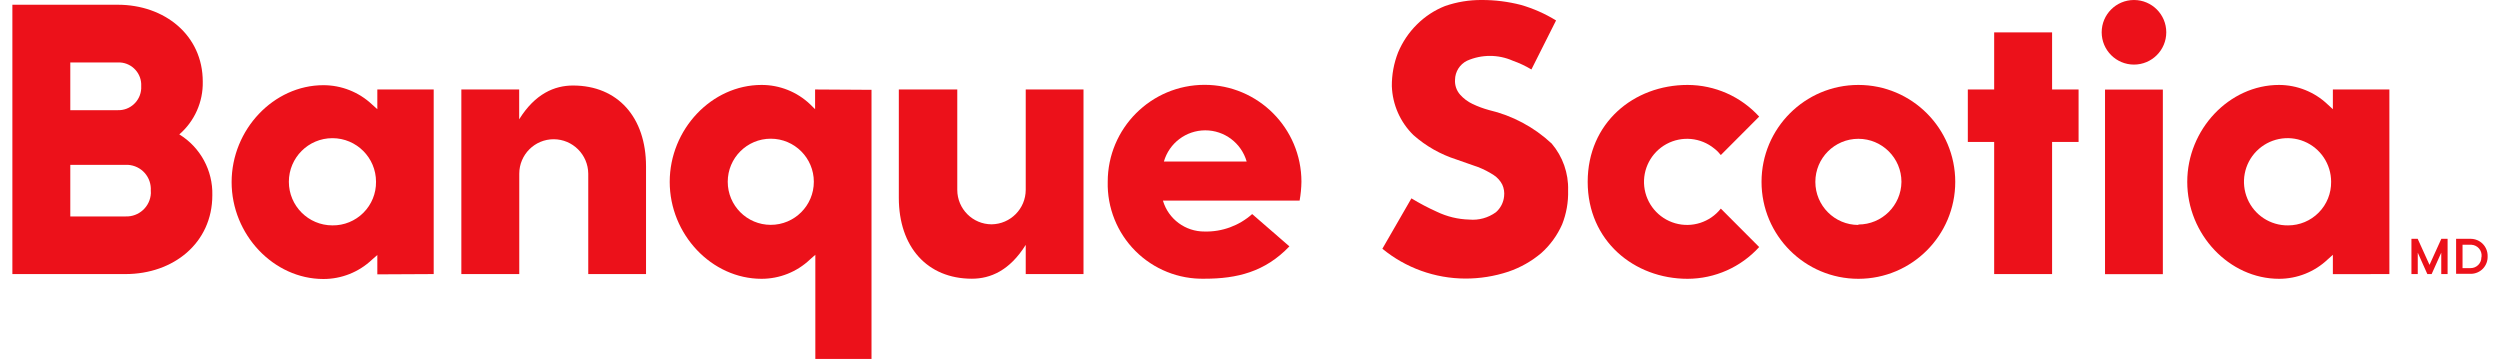 <?xml version="1.0" encoding="UTF-8"?>
<svg xmlns="http://www.w3.org/2000/svg" xmlns:xlink="http://www.w3.org/1999/xlink" width="202pt" height="29pt" viewBox="0 0 202 29" version="1.1">
<g id="surface1">
<path style=" stroke:none;fill-rule:nonzero;fill:rgb(92.549%,6.667%,10.196%);fill-opacity:1;" d="M 150.156 6.863 C 145.836 6.863 142.332 10.371 142.332 14.695 C 142.332 19.02 145.836 22.527 150.156 22.527 C 154.48 22.527 157.984 19.02 157.984 14.695 C 157.984 10.371 154.48 6.863 150.156 6.863 Z M 150.156 18.176 C 148.234 18.176 146.68 16.617 146.68 14.695 C 146.68 12.773 148.234 11.215 150.156 11.215 C 152.078 11.215 153.637 12.773 153.637 14.695 C 153.617 16.605 152.062 18.141 150.156 18.141 Z M 150.156 18.176 "/>
<path style=" stroke:none;fill-rule:nonzero;fill:rgb(92.549%,6.667%,10.196%);fill-opacity:1;" d="M 167.949 7.23 L 165.809 7.23 L 165.809 2.617 L 161.129 2.617 L 161.129 7.23 L 159 7.23 L 159 11.469 L 161.129 11.469 L 161.129 22.145 L 165.809 22.145 L 165.809 11.469 L 167.949 11.469 Z M 167.949 7.23 "/>
<path style=" stroke:none;fill-rule:nonzero;fill:rgb(92.549%,6.667%,10.196%);fill-opacity:1;" d="M 170.086 7.238 L 174.758 7.238 L 174.758 22.152 L 170.086 22.152 Z M 170.086 7.238 "/>
<path style=" stroke:none;fill-rule:nonzero;fill:rgb(92.549%,6.667%,10.196%);fill-opacity:1;" d="M 172.426 0 C 170.984 0 169.816 1.168 169.816 2.609 C 169.816 4.051 170.984 5.219 172.426 5.219 C 173.867 5.219 175.035 4.051 175.035 2.609 C 175.035 1.168 173.867 0 172.426 0 Z M 172.426 0 "/>
<path style=" stroke:none;fill-rule:nonzero;fill:rgb(92.549%,6.667%,10.196%);fill-opacity:1;" d="M 44.738 11.25 C 46.273 11.254 47.52 12.496 47.531 14.035 L 47.531 22.145 L 52.199 22.145 L 52.199 13.441 C 52.199 9.477 49.914 6.91 46.297 6.91 C 44.816 6.91 43.242 7.562 41.949 9.641 L 41.949 7.23 L 37.277 7.23 L 37.277 22.145 L 41.957 22.145 L 41.957 14.035 C 41.957 12.496 43.203 11.25 44.738 11.25 Z M 44.738 11.25 "/>
<path style=" stroke:none;fill-rule:nonzero;fill:rgb(92.549%,6.667%,10.196%);fill-opacity:1;" d="M 80.129 18.125 C 78.594 18.125 77.348 16.879 77.348 15.34 L 77.348 7.23 L 72.625 7.23 L 72.625 15.984 C 72.625 19.949 74.914 22.52 78.531 22.52 C 80.016 22.52 81.582 21.867 82.879 19.785 L 82.879 22.145 L 87.547 22.145 L 87.547 7.23 L 82.879 7.23 L 82.879 15.34 C 82.875 16.863 81.652 18.102 80.129 18.125 Z M 80.129 18.125 "/>
<path style=" stroke:none;fill-rule:nonzero;fill:rgb(92.549%,6.667%,10.196%);fill-opacity:1;" d="M 126.219 18.133 C 126.566 17.258 126.73 16.324 126.703 15.383 C 126.746 14 126.27 12.652 125.375 11.598 C 123.949 10.27 122.203 9.336 120.305 8.891 C 119.848 8.766 119.402 8.602 118.973 8.395 C 118.598 8.219 118.262 7.965 117.984 7.656 C 117.688 7.324 117.539 6.891 117.566 6.449 C 117.574 5.793 117.949 5.195 118.539 4.906 C 119.715 4.387 121.059 4.387 122.234 4.906 C 122.758 5.09 123.262 5.328 123.738 5.613 L 125.73 1.652 C 124.848 1.109 123.895 0.688 122.895 0.398 C 121.863 0.133 120.797 -0.004 119.73 0 C 118.719 -0.008 117.711 0.156 116.758 0.488 C 115.906 0.824 115.137 1.332 114.488 1.977 C 113.836 2.621 113.32 3.391 112.965 4.238 C 112.625 5.105 112.453 6.027 112.461 6.961 C 112.512 8.453 113.137 9.867 114.199 10.91 C 115.211 11.805 116.395 12.477 117.68 12.887 C 118.297 13.121 118.984 13.328 119.418 13.496 C 119.867 13.668 120.293 13.887 120.695 14.148 C 120.988 14.34 121.223 14.602 121.383 14.914 C 121.52 15.211 121.57 15.539 121.531 15.863 C 121.484 16.359 121.246 16.82 120.871 17.148 C 120.246 17.602 119.48 17.812 118.715 17.742 C 117.809 17.719 116.922 17.504 116.105 17.113 C 115.395 16.793 114.707 16.434 114.043 16.027 L 111.695 20.098 C 113.582 21.648 115.949 22.5 118.391 22.508 C 119.574 22.512 120.746 22.324 121.871 21.953 C 122.848 21.621 123.75 21.113 124.539 20.445 C 125.254 19.805 125.828 19.016 126.219 18.133 Z M 126.219 18.133 "/>
<path style=" stroke:none;fill-rule:nonzero;fill:rgb(92.549%,6.667%,10.196%);fill-opacity:1;" d="M 139.043 16.855 C 138.168 17.961 136.711 18.43 135.352 18.039 C 133.996 17.648 133.012 16.477 132.855 15.074 C 132.703 13.668 133.414 12.312 134.652 11.637 C 135.895 10.965 137.418 11.105 138.512 12 C 138.711 12.152 138.891 12.332 139.043 12.527 L 142.141 9.422 C 140.656 7.793 138.559 6.867 136.355 6.863 C 132.008 6.863 128.285 9.926 128.285 14.695 C 128.285 19.465 132.043 22.527 136.355 22.527 C 138.559 22.523 140.66 21.59 142.141 19.961 Z M 139.043 16.855 "/>
<path style=" stroke:none;fill-rule:nonzero;fill:rgb(92.549%,6.667%,10.196%);fill-opacity:1;" d="M 35.043 22.145 L 35.043 7.23 L 30.488 7.23 L 30.488 8.824 L 30.062 8.441 C 28.996 7.438 27.59 6.883 26.129 6.883 C 22.113 6.883 18.715 10.469 18.715 14.715 C 18.715 18.961 22.113 22.543 26.129 22.543 C 27.594 22.547 29 21.984 30.062 20.977 L 30.488 20.605 L 30.488 22.168 Z M 26.859 18.211 C 24.914 18.211 23.34 16.633 23.34 14.688 C 23.34 12.742 24.914 11.164 26.859 11.164 C 28.805 11.164 30.383 12.742 30.383 14.688 C 30.395 15.625 30.027 16.527 29.363 17.191 C 28.699 17.855 27.797 18.223 26.859 18.211 Z M 26.859 18.211 "/>
<path style=" stroke:none;fill-rule:nonzero;fill:rgb(92.549%,6.667%,10.196%);fill-opacity:1;" d="M 65.859 7.23 L 65.859 8.824 L 65.453 8.422 C 64.395 7.418 62.988 6.859 61.531 6.863 C 57.504 6.863 54.113 10.449 54.113 14.695 C 54.113 18.941 57.504 22.527 61.531 22.527 C 62.992 22.527 64.395 21.969 65.453 20.961 L 65.879 20.586 L 65.879 29.008 L 70.418 29.008 L 70.418 7.258 Z M 65.758 14.688 C 65.758 16.609 64.199 18.168 62.277 18.168 C 60.355 18.168 58.801 16.609 58.801 14.688 C 58.801 12.766 60.355 11.207 62.277 11.207 C 64.199 11.207 65.758 12.766 65.758 14.688 Z M 65.758 14.688 "/>
<path style=" stroke:none;fill-rule:nonzero;fill:rgb(92.549%,6.667%,10.196%);fill-opacity:1;" d="M 105.156 14.688 C 105.156 10.363 101.652 6.855 97.332 6.855 C 93.008 6.855 89.504 10.363 89.504 14.688 C 89.453 16.777 90.262 18.801 91.742 20.281 C 93.219 21.758 95.238 22.57 97.332 22.52 C 99.938 22.52 102.207 21.977 104.184 19.906 L 101.176 17.297 C 100.117 18.238 98.742 18.742 97.332 18.707 C 95.777 18.719 94.402 17.699 93.965 16.211 L 105.008 16.211 C 105.098 15.707 105.148 15.199 105.156 14.688 Z M 94.043 13.051 C 94.473 11.559 95.836 10.531 97.387 10.531 C 98.938 10.531 100.301 11.559 100.73 13.051 Z M 94.043 13.051 "/>
<path style=" stroke:none;fill-rule:nonzero;fill:rgb(92.549%,6.667%,10.196%);fill-opacity:1;" d="M 17.156 15.773 C 17.156 19.629 14.016 22.145 10.141 22.145 L 1 22.145 L 1 0.383 L 9.512 0.383 C 13.305 0.383 16.383 2.844 16.383 6.594 C 16.418 8.227 15.723 9.793 14.488 10.859 C 16.188 11.902 17.207 13.777 17.156 15.773 Z M 5.68 5.047 L 5.68 8.902 L 9.512 8.902 C 10.512 8.938 11.355 8.16 11.41 7.16 L 11.41 6.961 C 11.465 5.961 10.695 5.102 9.695 5.047 Z M 12.184 15.402 C 12.215 14.879 12.039 14.367 11.695 13.977 C 11.348 13.586 10.859 13.352 10.34 13.32 L 5.68 13.32 L 5.68 17.488 L 10.141 17.488 C 11.223 17.531 12.141 16.695 12.191 15.609 C 12.191 15.539 12.191 15.469 12.184 15.402 Z M 12.184 15.402 "/>
<path style=" stroke:none;fill-rule:nonzero;fill:rgb(92.549%,6.667%,10.196%);fill-opacity:1;" d="M 193.062 22.145 L 193.062 7.23 L 188.496 7.23 L 188.496 8.824 L 188.078 8.441 C 187.02 7.43 185.609 6.867 184.148 6.863 C 180.129 6.863 176.73 10.449 176.73 14.695 C 176.73 18.941 180.129 22.527 184.148 22.527 C 185.609 22.527 187.016 21.969 188.078 20.961 L 188.496 20.586 L 188.496 22.152 Z M 184.879 18.211 C 183.449 18.23 182.152 17.383 181.594 16.066 C 181.035 14.75 181.324 13.227 182.328 12.211 C 183.332 11.195 184.852 10.883 186.172 11.426 C 187.492 11.969 188.355 13.258 188.355 14.688 C 188.367 15.617 188.008 16.516 187.352 17.176 C 186.699 17.84 185.809 18.211 184.879 18.211 Z M 184.879 18.211 "/>
<path style=" stroke:none;fill-rule:nonzero;fill:rgb(92.549%,6.667%,10.196%);fill-opacity:1;" d="M 197.746 19.297 L 197.254 19.297 L 197.254 19.309 L 196.305 21.402 L 195.355 19.309 L 195.355 19.297 L 194.844 19.297 L 194.844 22.145 L 195.355 22.145 L 195.355 20.414 L 196.129 22.145 L 196.477 22.145 L 197.254 20.414 L 197.254 22.145 L 197.766 22.145 L 197.766 19.297 Z M 197.746 19.297 "/>
<path style=" stroke:none;fill-rule:nonzero;fill:rgb(92.549%,6.667%,10.196%);fill-opacity:1;" d="M 201 20.715 C 201.012 21.078 200.879 21.43 200.633 21.695 C 200.383 21.961 200.039 22.113 199.68 22.125 L 198.453 22.125 L 198.453 19.297 L 199.645 19.297 C 200.008 19.301 200.355 19.449 200.609 19.707 C 200.863 19.969 201.004 20.316 201 20.684 Z M 200.512 20.715 C 200.531 20.484 200.457 20.254 200.305 20.078 C 200.152 19.902 199.938 19.793 199.703 19.777 L 198.973 19.777 L 198.973 21.664 L 199.625 21.664 C 200.105 21.664 200.496 21.277 200.496 20.797 Z M 200.512 20.715 "/>
</g>
</svg>
